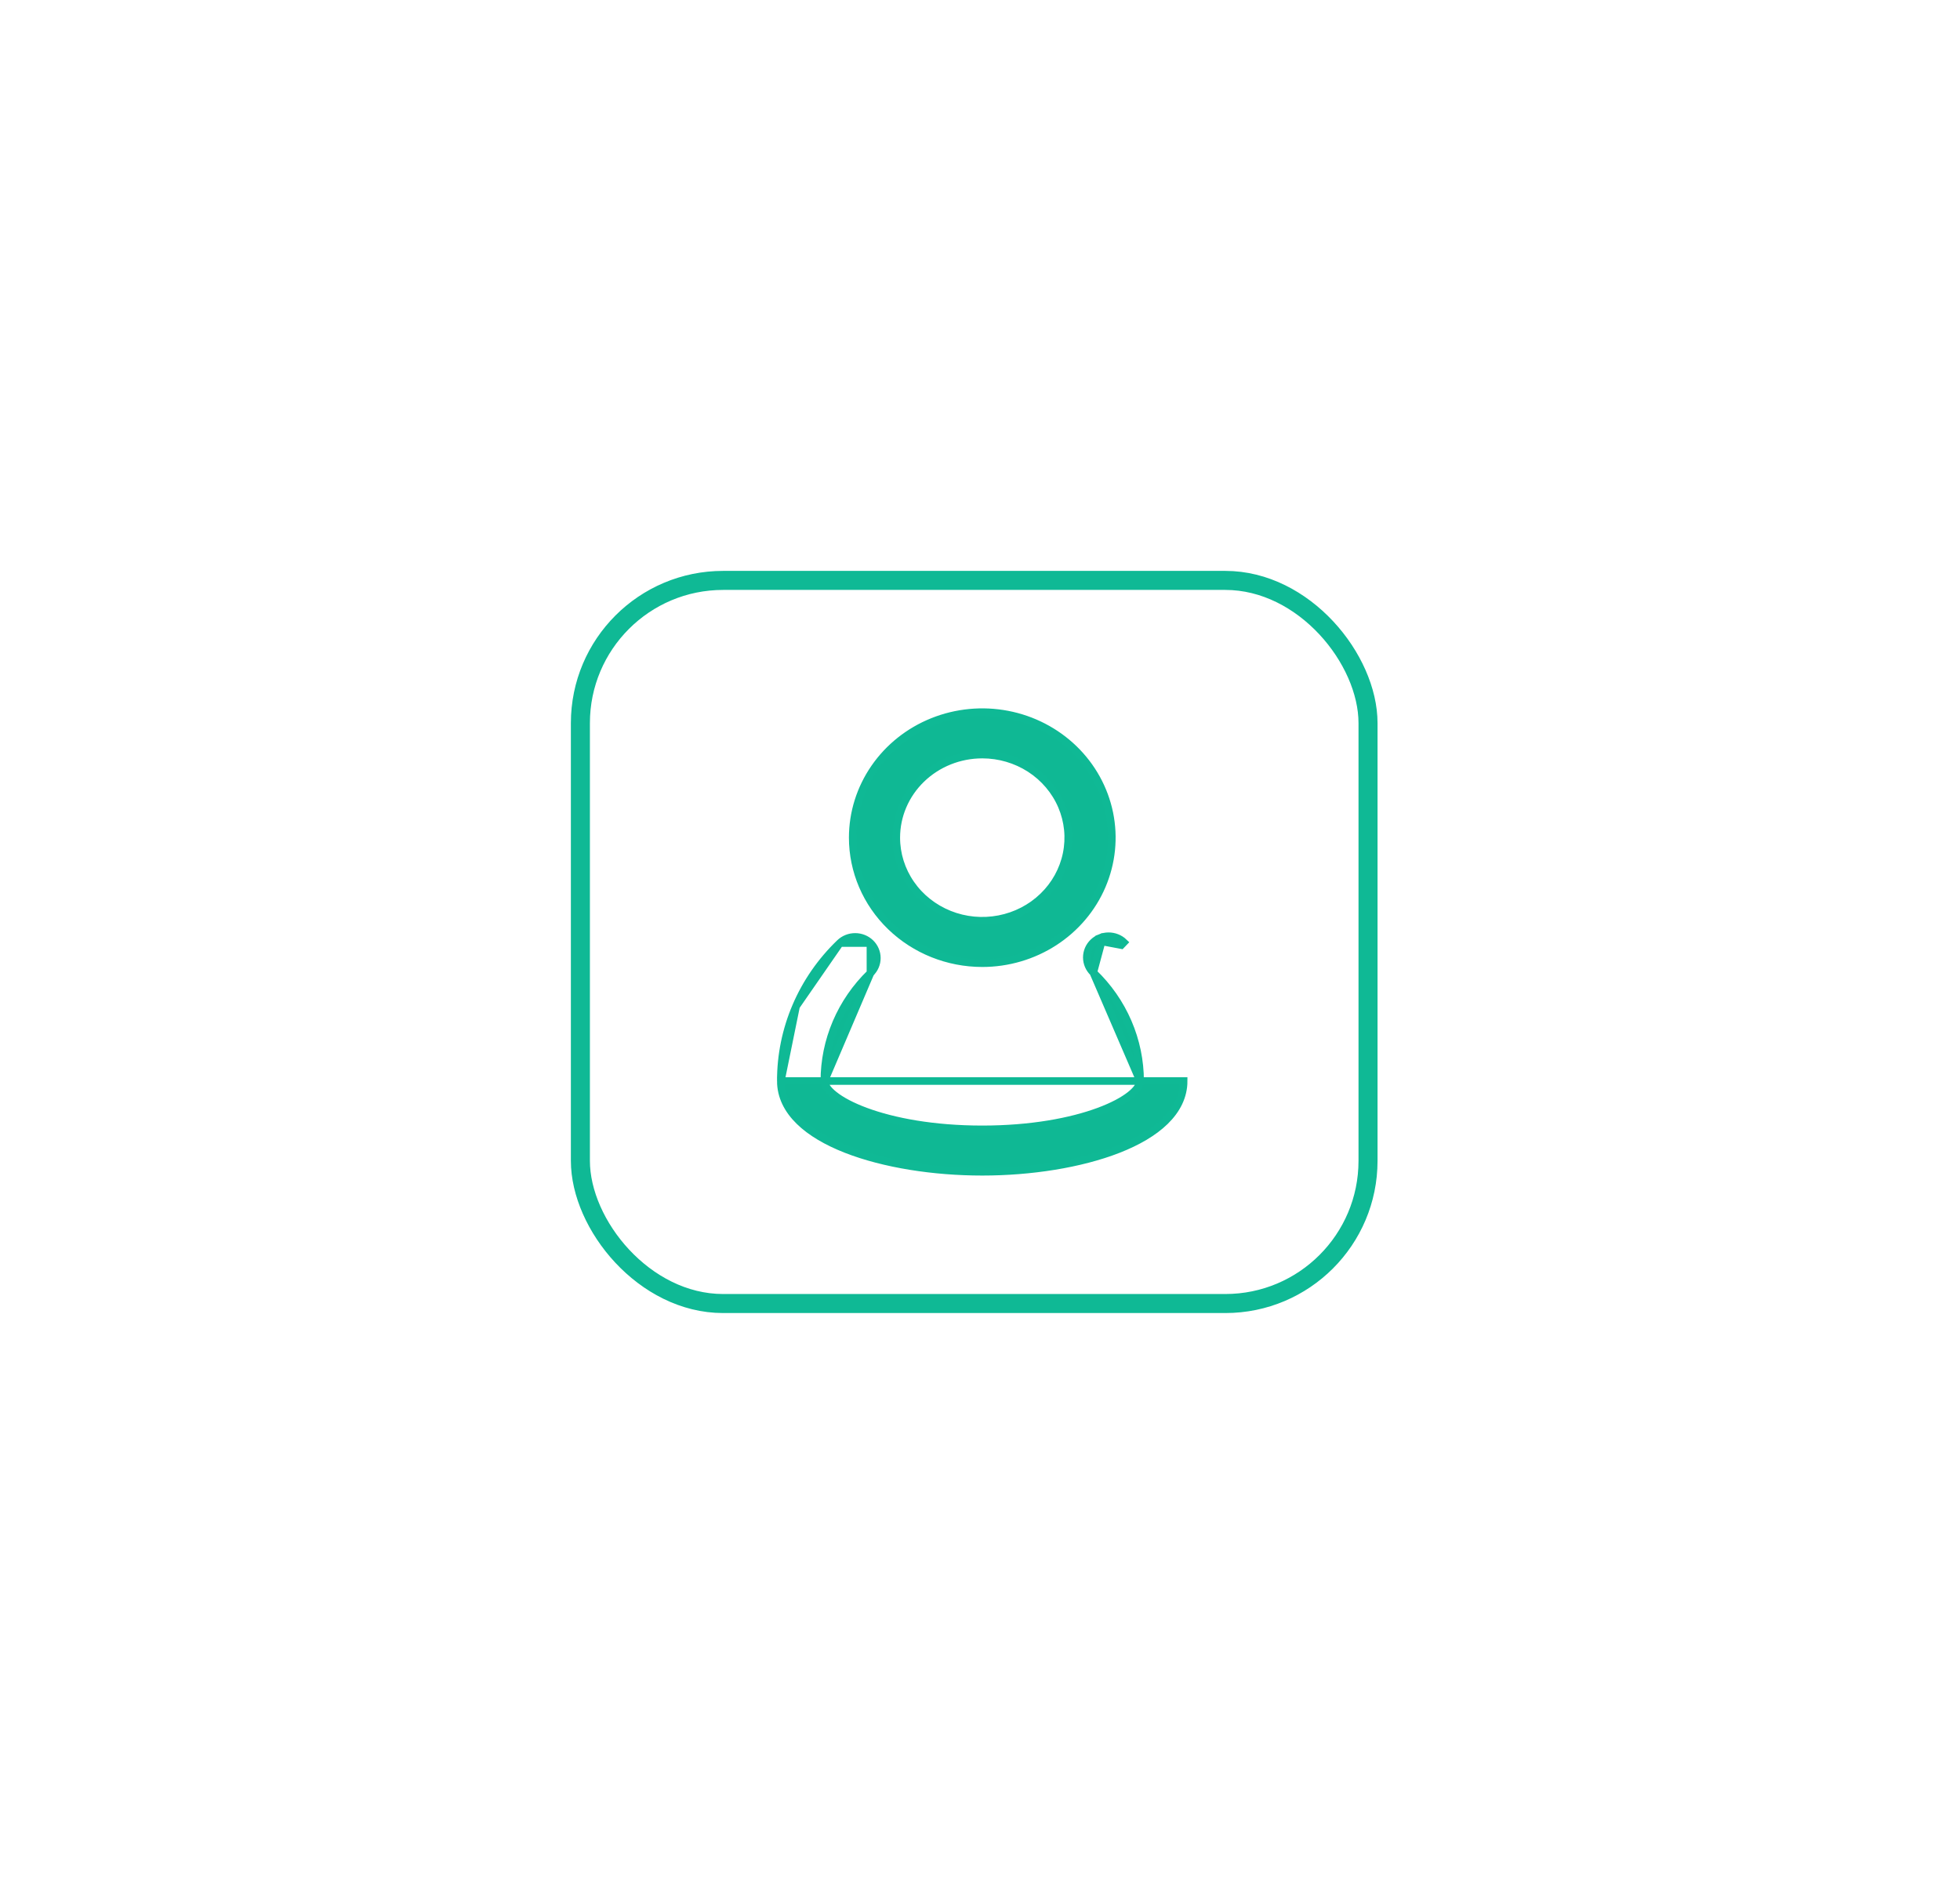 <svg width="103" height="99" viewBox="0 0 103 99" fill="none" xmlns="http://www.w3.org/2000/svg">
<g filter="url(#filter0_d_1252_5831)">
<rect x="30" y="30" width="42.391" height="39" rx="8" fill="white"/>
<rect x="30.5" y="30.5" width="41.391" height="38" rx="7.5" stroke="#0FB995"/>
</g>
<path d="M57.894 49.47L57.819 49.285C57.957 49.228 58.105 49.2 58.254 49.199C58.404 49.199 58.552 49.227 58.69 49.282C58.829 49.336 58.955 49.417 59.062 49.52C59.062 49.52 59.062 49.52 59.062 49.52L58.924 49.664L57.894 49.47ZM57.894 49.47L57.819 49.285C57.681 49.34 57.555 49.422 57.448 49.526C57.342 49.629 57.258 49.752 57.2 49.888C57.143 50.024 57.113 50.17 57.114 50.317C57.114 50.464 57.145 50.61 57.203 50.745C57.262 50.881 57.347 51.003 57.454 51.106L57.454 51.106M57.894 49.47L57.454 51.106M57.454 51.106C58.234 51.853 58.853 52.741 59.274 53.72C59.696 54.698 59.913 55.748 59.913 56.808V56.808M57.454 51.106L59.913 56.808M59.913 56.808C59.913 56.991 59.77 57.249 59.391 57.549C59.021 57.841 58.465 58.14 57.739 58.408C56.289 58.945 54.189 59.348 51.618 59.348C49.046 59.348 46.946 58.945 45.496 58.408C44.77 58.14 44.215 57.841 43.845 57.549C43.465 57.249 43.322 56.991 43.322 56.808L43.322 56.808M59.913 56.808L43.322 56.808M43.322 56.808C43.321 55.755 43.534 54.712 43.949 53.738C44.365 52.764 44.974 51.879 45.744 51.133L45.744 51.132M43.322 56.808L45.744 51.132M45.744 51.132C45.958 50.924 46.079 50.641 46.079 50.345C46.079 50.049 45.958 49.766 45.744 49.558L45.743 49.557M45.744 51.132L45.743 49.557M45.743 49.557C45.529 49.35 45.239 49.235 44.939 49.235C44.639 49.235 44.35 49.35 44.135 49.557L44.135 49.557M45.743 49.557L44.135 49.557M44.135 49.557C43.149 50.506 42.366 51.636 41.834 52.881M44.135 49.557L41.834 52.881M41.834 52.881C41.302 54.126 41.03 55.461 41.034 56.808M41.834 52.881L41.034 56.808M41.034 56.808C41.035 57.617 41.401 58.322 42.01 58.917C42.616 59.51 43.469 60 44.466 60.391C46.463 61.173 49.085 61.575 51.618 61.575C54.151 61.575 56.773 61.173 58.769 60.391C59.767 60 60.62 59.51 61.226 58.917C61.834 58.322 62.201 57.617 62.201 56.808L41.034 56.808Z" fill="#0FB894" stroke="#0FB995" stroke-width="0.4"/>
<path d="M51.619 50.614C52.964 50.614 54.279 50.228 55.399 49.504C56.518 48.78 57.392 47.751 57.908 46.545C58.424 45.339 58.559 44.012 58.296 42.731C58.032 41.451 57.383 40.276 56.431 39.354C55.478 38.432 54.265 37.805 52.946 37.551C51.627 37.297 50.259 37.428 49.016 37.926C47.773 38.424 46.709 39.269 45.961 40.353C45.212 41.438 44.812 42.713 44.812 44.019C44.812 45.77 45.531 47.448 46.808 48.684C48.085 49.92 49.816 50.614 51.619 50.614ZM51.619 39.652C52.515 39.652 53.389 39.909 54.133 40.389C54.876 40.87 55.455 41.553 55.796 42.35C56.137 43.147 56.226 44.024 56.052 44.87C55.878 45.716 55.449 46.494 54.817 47.105C54.186 47.716 53.38 48.133 52.502 48.302C51.624 48.471 50.714 48.385 49.888 48.053C49.061 47.722 48.355 47.161 47.86 46.443C47.364 45.725 47.1 44.881 47.1 44.019C47.1 42.863 47.574 41.753 48.421 40.933C49.268 40.113 50.419 39.652 51.619 39.652Z" fill="#0FB894" stroke="#0FB995" stroke-width="0.4"/>
<defs>
<filter id="filter0_d_1252_5831" x="0" y="0" width="102.391" height="99" filterUnits="userSpaceOnUse" color-interpolation-filters="sRGB">
<feFlood flood-opacity="0" result="BackgroundImageFix"/>
<feColorMatrix in="SourceAlpha" type="matrix" values="0 0 0 0 0 0 0 0 0 0 0 0 0 0 0 0 0 0 127 0" result="hardAlpha"/>
<feOffset/>
<feGaussianBlur stdDeviation="15"/>
<feComposite in2="hardAlpha" operator="out"/>
<feColorMatrix type="matrix" values="0 0 0 0 0 0 0 0 0 0 0 0 0 0 0 0 0 0 0.15 0"/>
<feBlend mode="normal" in2="BackgroundImageFix" result="effect1_dropShadow_1252_5831"/>
<feBlend mode="normal" in="SourceGraphic" in2="effect1_dropShadow_1252_5831" result="shape"/>
</filter>
</defs>
</svg>
